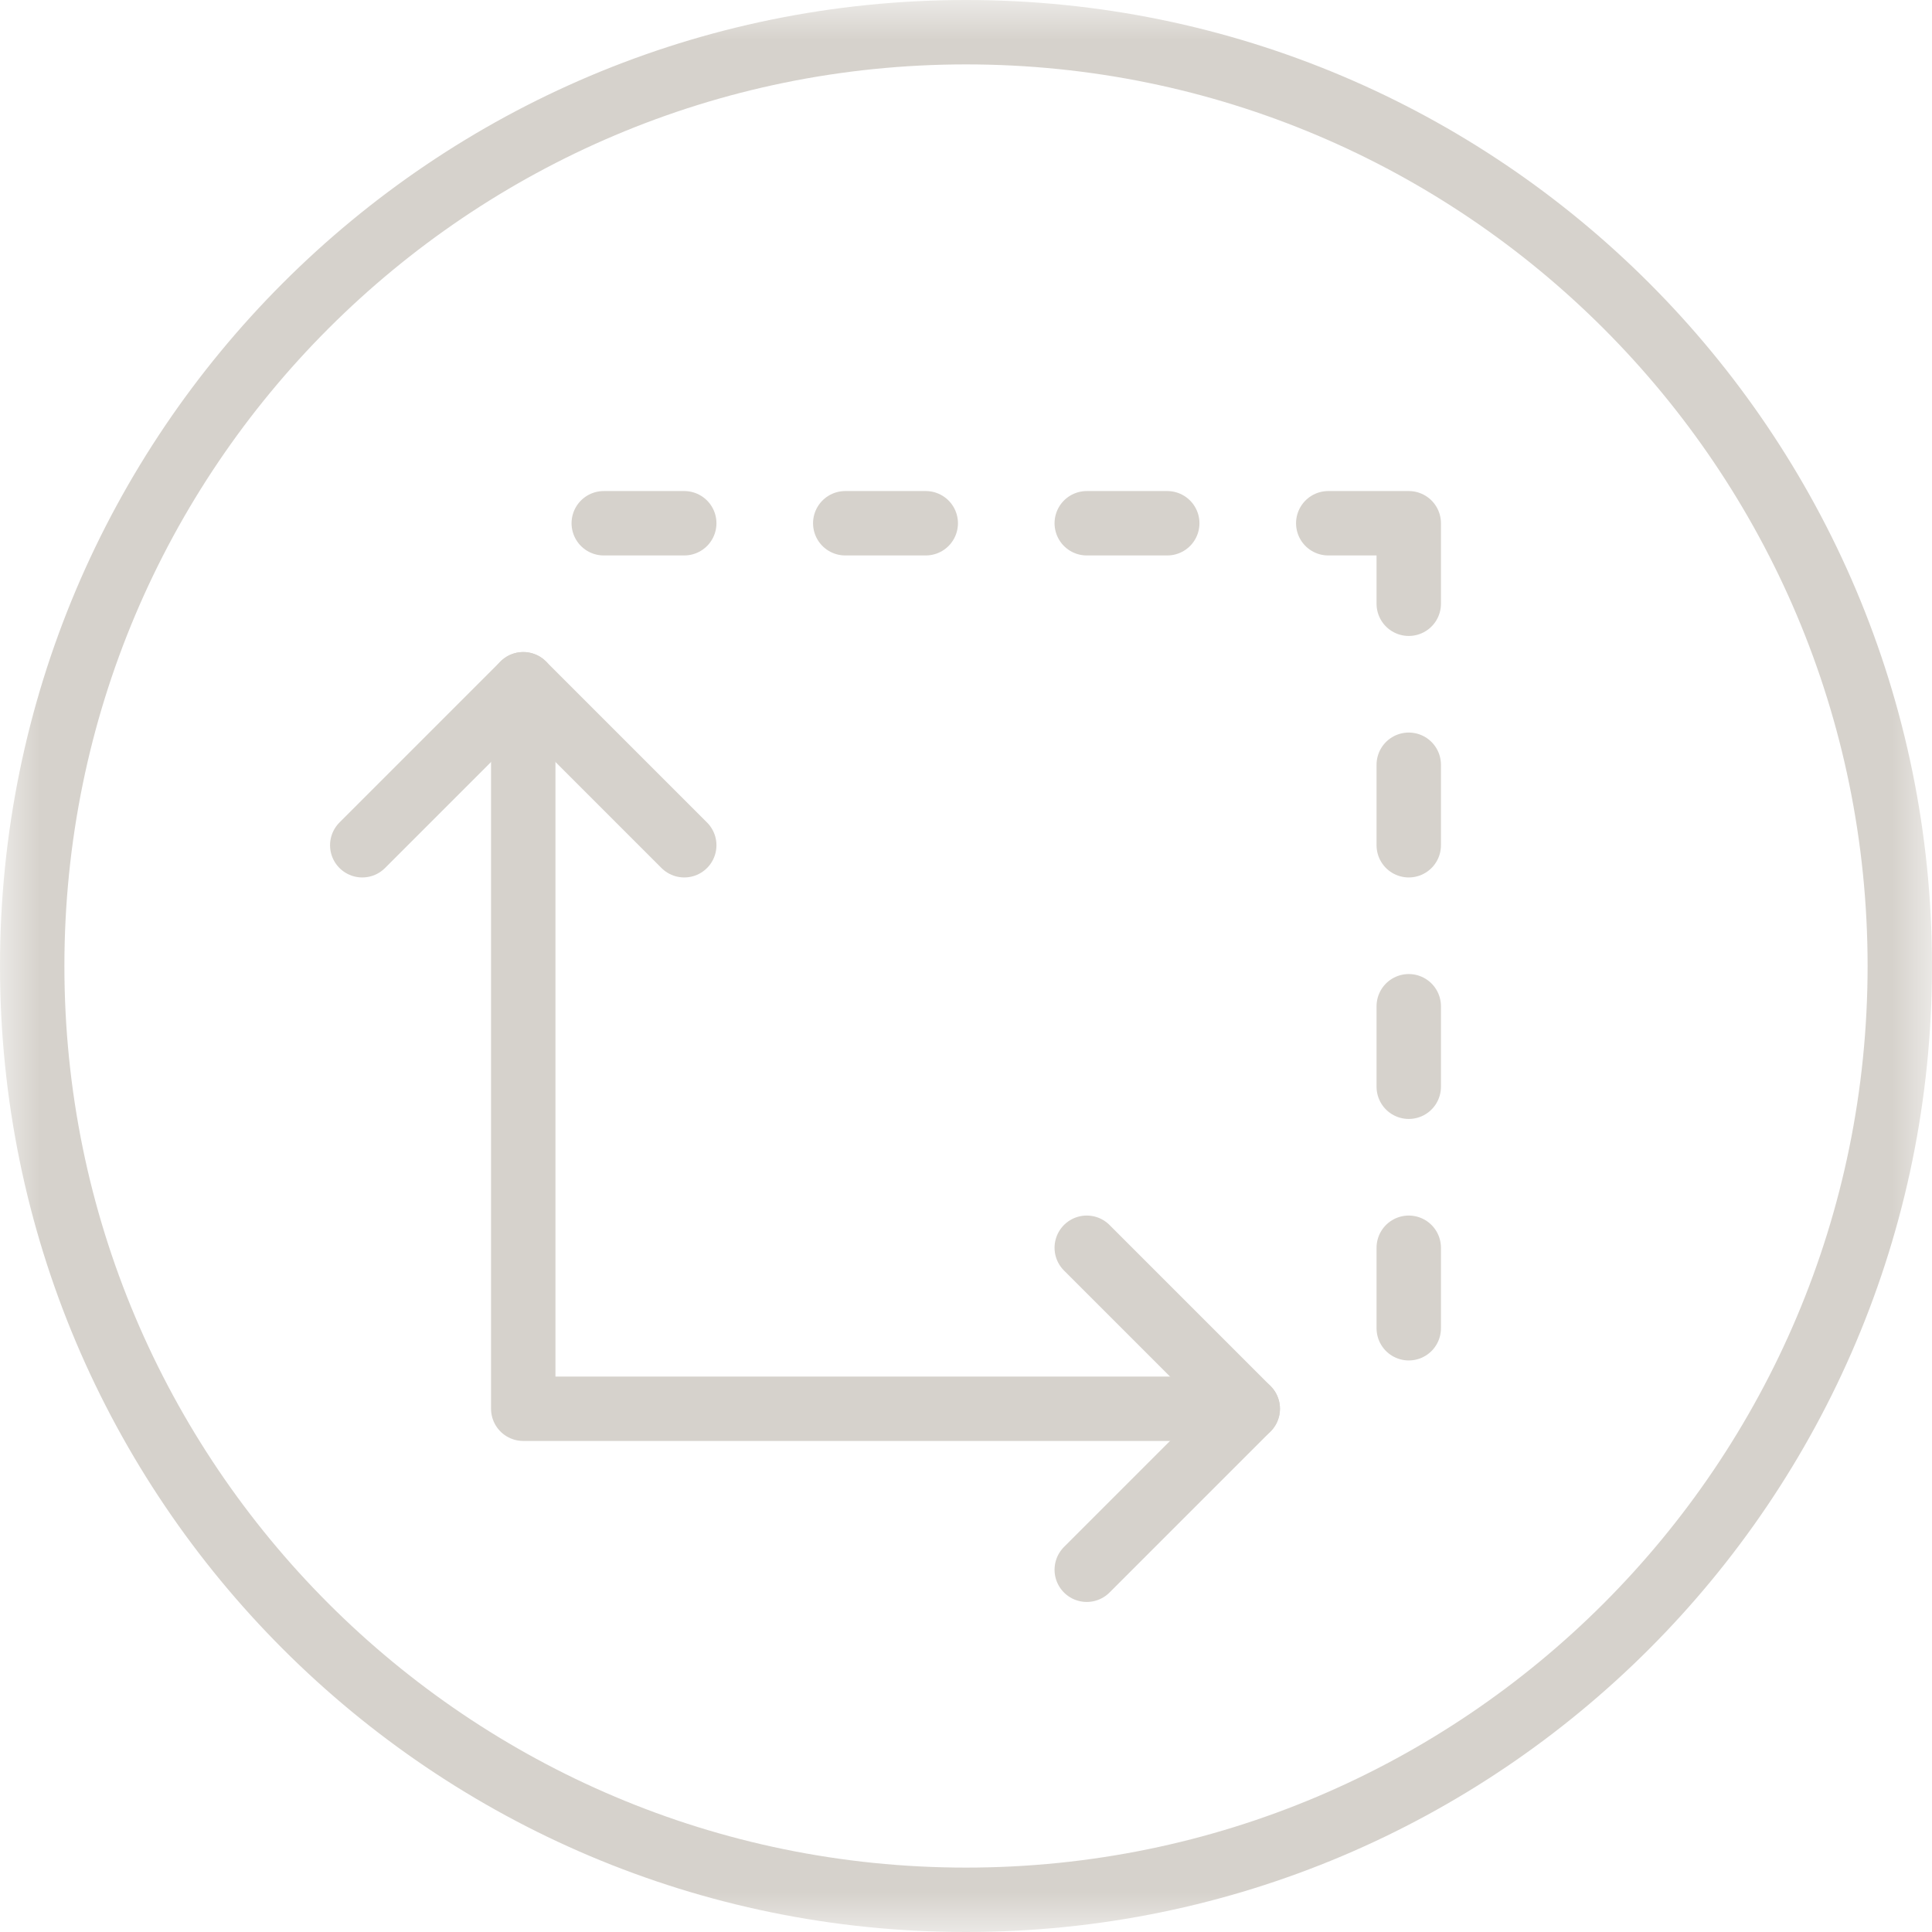 <svg width="24px" height="24px" viewBox="0 0 24 24" fill="none" xmlns="http://www.w3.org/2000/svg" transform="rotate(0) scale(1, 1)">
<g clip-path="url(#clip0_1674_1250)">
<mask id="mask0_1674_1250" style="mask-type:luminance" maskUnits="userSpaceOnUse" x="0" y="0" width="24" height="24">
<path d="M24 0H0V24H24V0Z" fill="#ffffff"/>
</mask>
<g mask="url(#mask0_1674_1250)">
<path d="M12 23.6C18.407 23.6 23.6 18.407 23.6 12C23.6 5.594 18.407 0.4 12 0.4C5.594 0.4 0.4 5.594 0.4 12C0.4 18.407 5.594 23.6 12 23.6Z" stroke="#d6d2cc" stroke-width="0.8"/>
<path d="M6.5 8.5V17.5H15.5" stroke="#d6d2cc" stroke-width="0.8" stroke-linecap="round" stroke-linejoin="round"/>
<path d="M4.5 10.5L6.5 8.5L8.5 10.5" stroke="#d6d2cc" stroke-width="0.8" stroke-linecap="round" stroke-linejoin="round"/>
<path d="M13.5 15.5L15.5 17.5L13.5 19.5" stroke="#d6d2cc" stroke-width="0.8" stroke-linecap="round" stroke-linejoin="round"/>
<path d="M10.5 6.5H11.5M13.5 6.5H14.5M16.5 6.5H17.5V7.5M17.5 9.5V10.5M17.5 12.5V13.5M17.5 15.5V16.5M8.5 6.5H7.5" stroke="#d6d2cc" stroke-width="0.8" stroke-linecap="round" stroke-linejoin="round"/>
</g>
</g>
<defs>
<clipPath id="clip0_1674_1250">
<rect width="24" height="24" fill="#ffffff"/>
</clipPath>
</defs>
</svg>